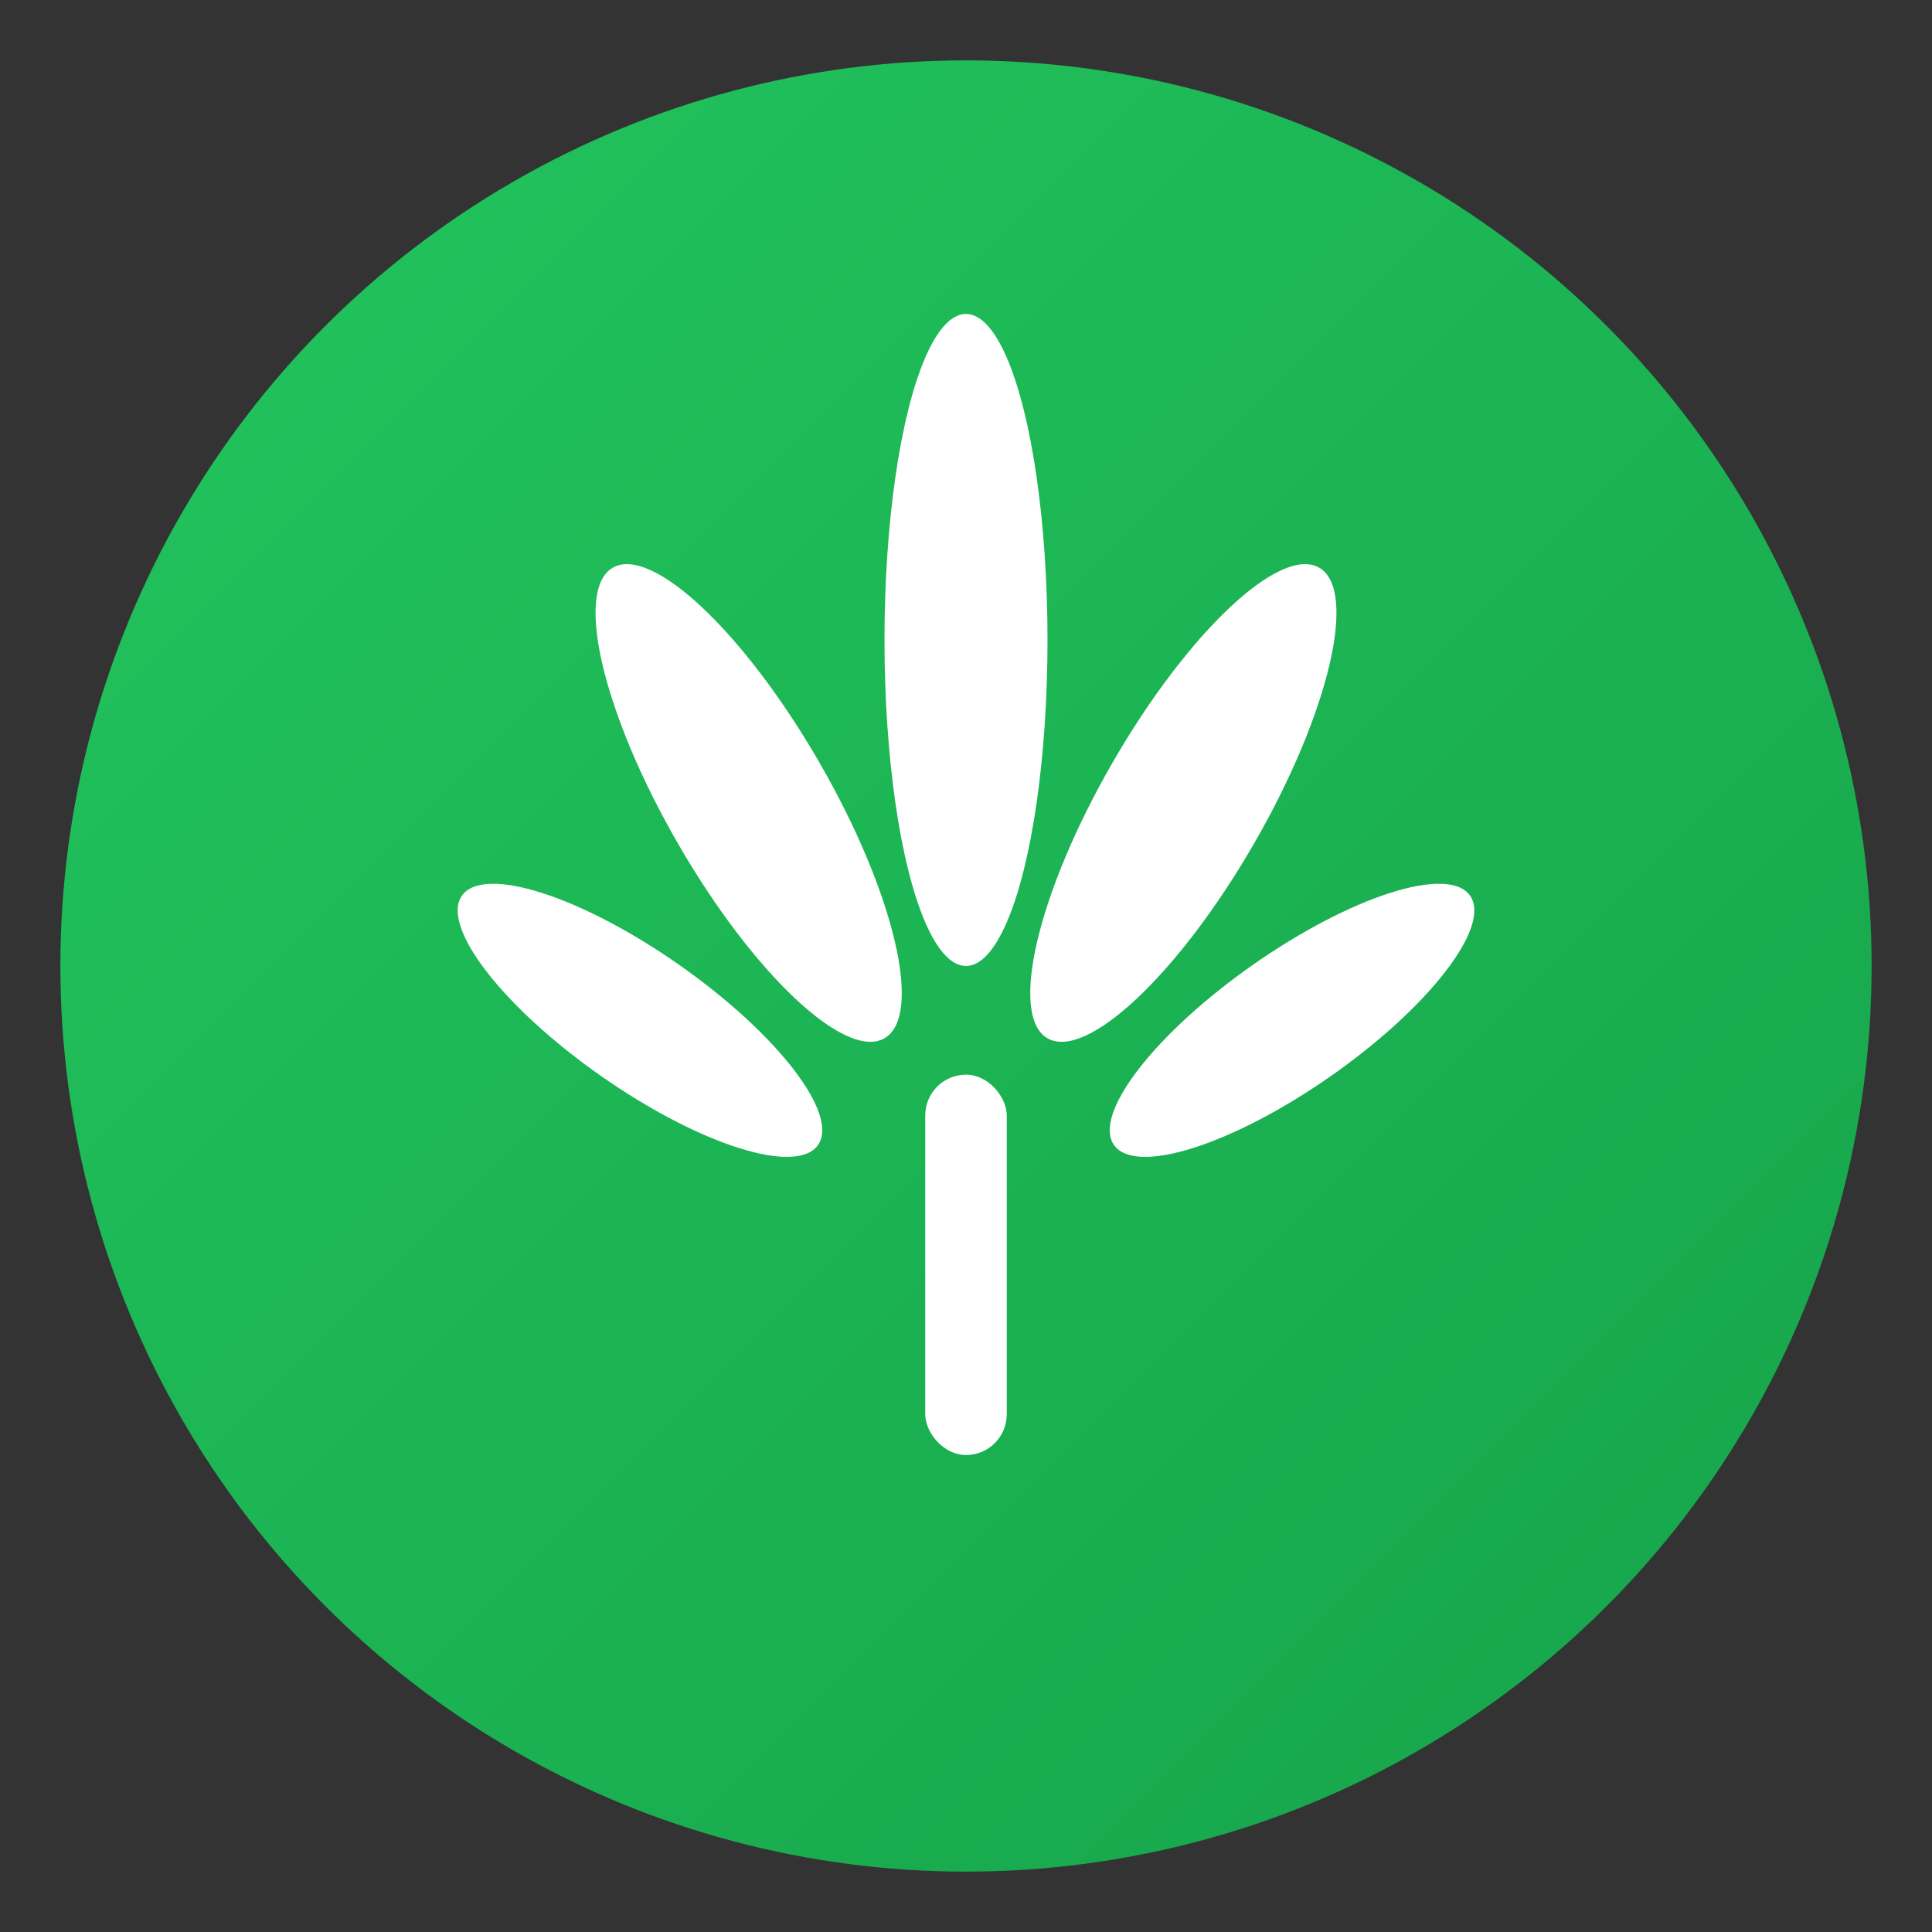 <svg width="32" height="32" viewBox="0 0 32 32" xmlns="http://www.w3.org/2000/svg">
  <rect x="0" y="0" width="32" height="32" fill="#333333" stroke="none"/>
  <defs>
    <linearGradient id="leafGradient" x1="0%" y1="0%" x2="100%" y2="100%">
      <stop offset="0%" style="stop-color:#22c55e"/>
      <stop offset="100%" style="stop-color:#16a34a"/>
    </linearGradient>
  </defs>
  <!-- Background circle -->
  <circle cx="16" cy="16" r="15" fill="url(#leafGradient)"/>
  <!-- Stylized cannabis leaf / book hybrid representing guides -->
  <g fill="white" transform="translate(16,16) scale(0.45)">
    <!-- Center leaf -->
    <ellipse cx="0" cy="-12" rx="3" ry="12"/>
    <!-- Left leaves -->
    <ellipse cx="-8" cy="-6" rx="3" ry="10" transform="rotate(-30 -8 -6)"/>
    <ellipse cx="-12" cy="2" rx="2.5" ry="8" transform="rotate(-55 -12 2)"/>
    <!-- Right leaves -->
    <ellipse cx="8" cy="-6" rx="3" ry="10" transform="rotate(30 8 -6)"/>
    <ellipse cx="12" cy="2" rx="2.5" ry="8" transform="rotate(55 12 2)"/>
    <!-- Stem -->
    <rect x="-1.5" y="4" width="3" height="14" rx="1.5"/>
  </g>
</svg>
